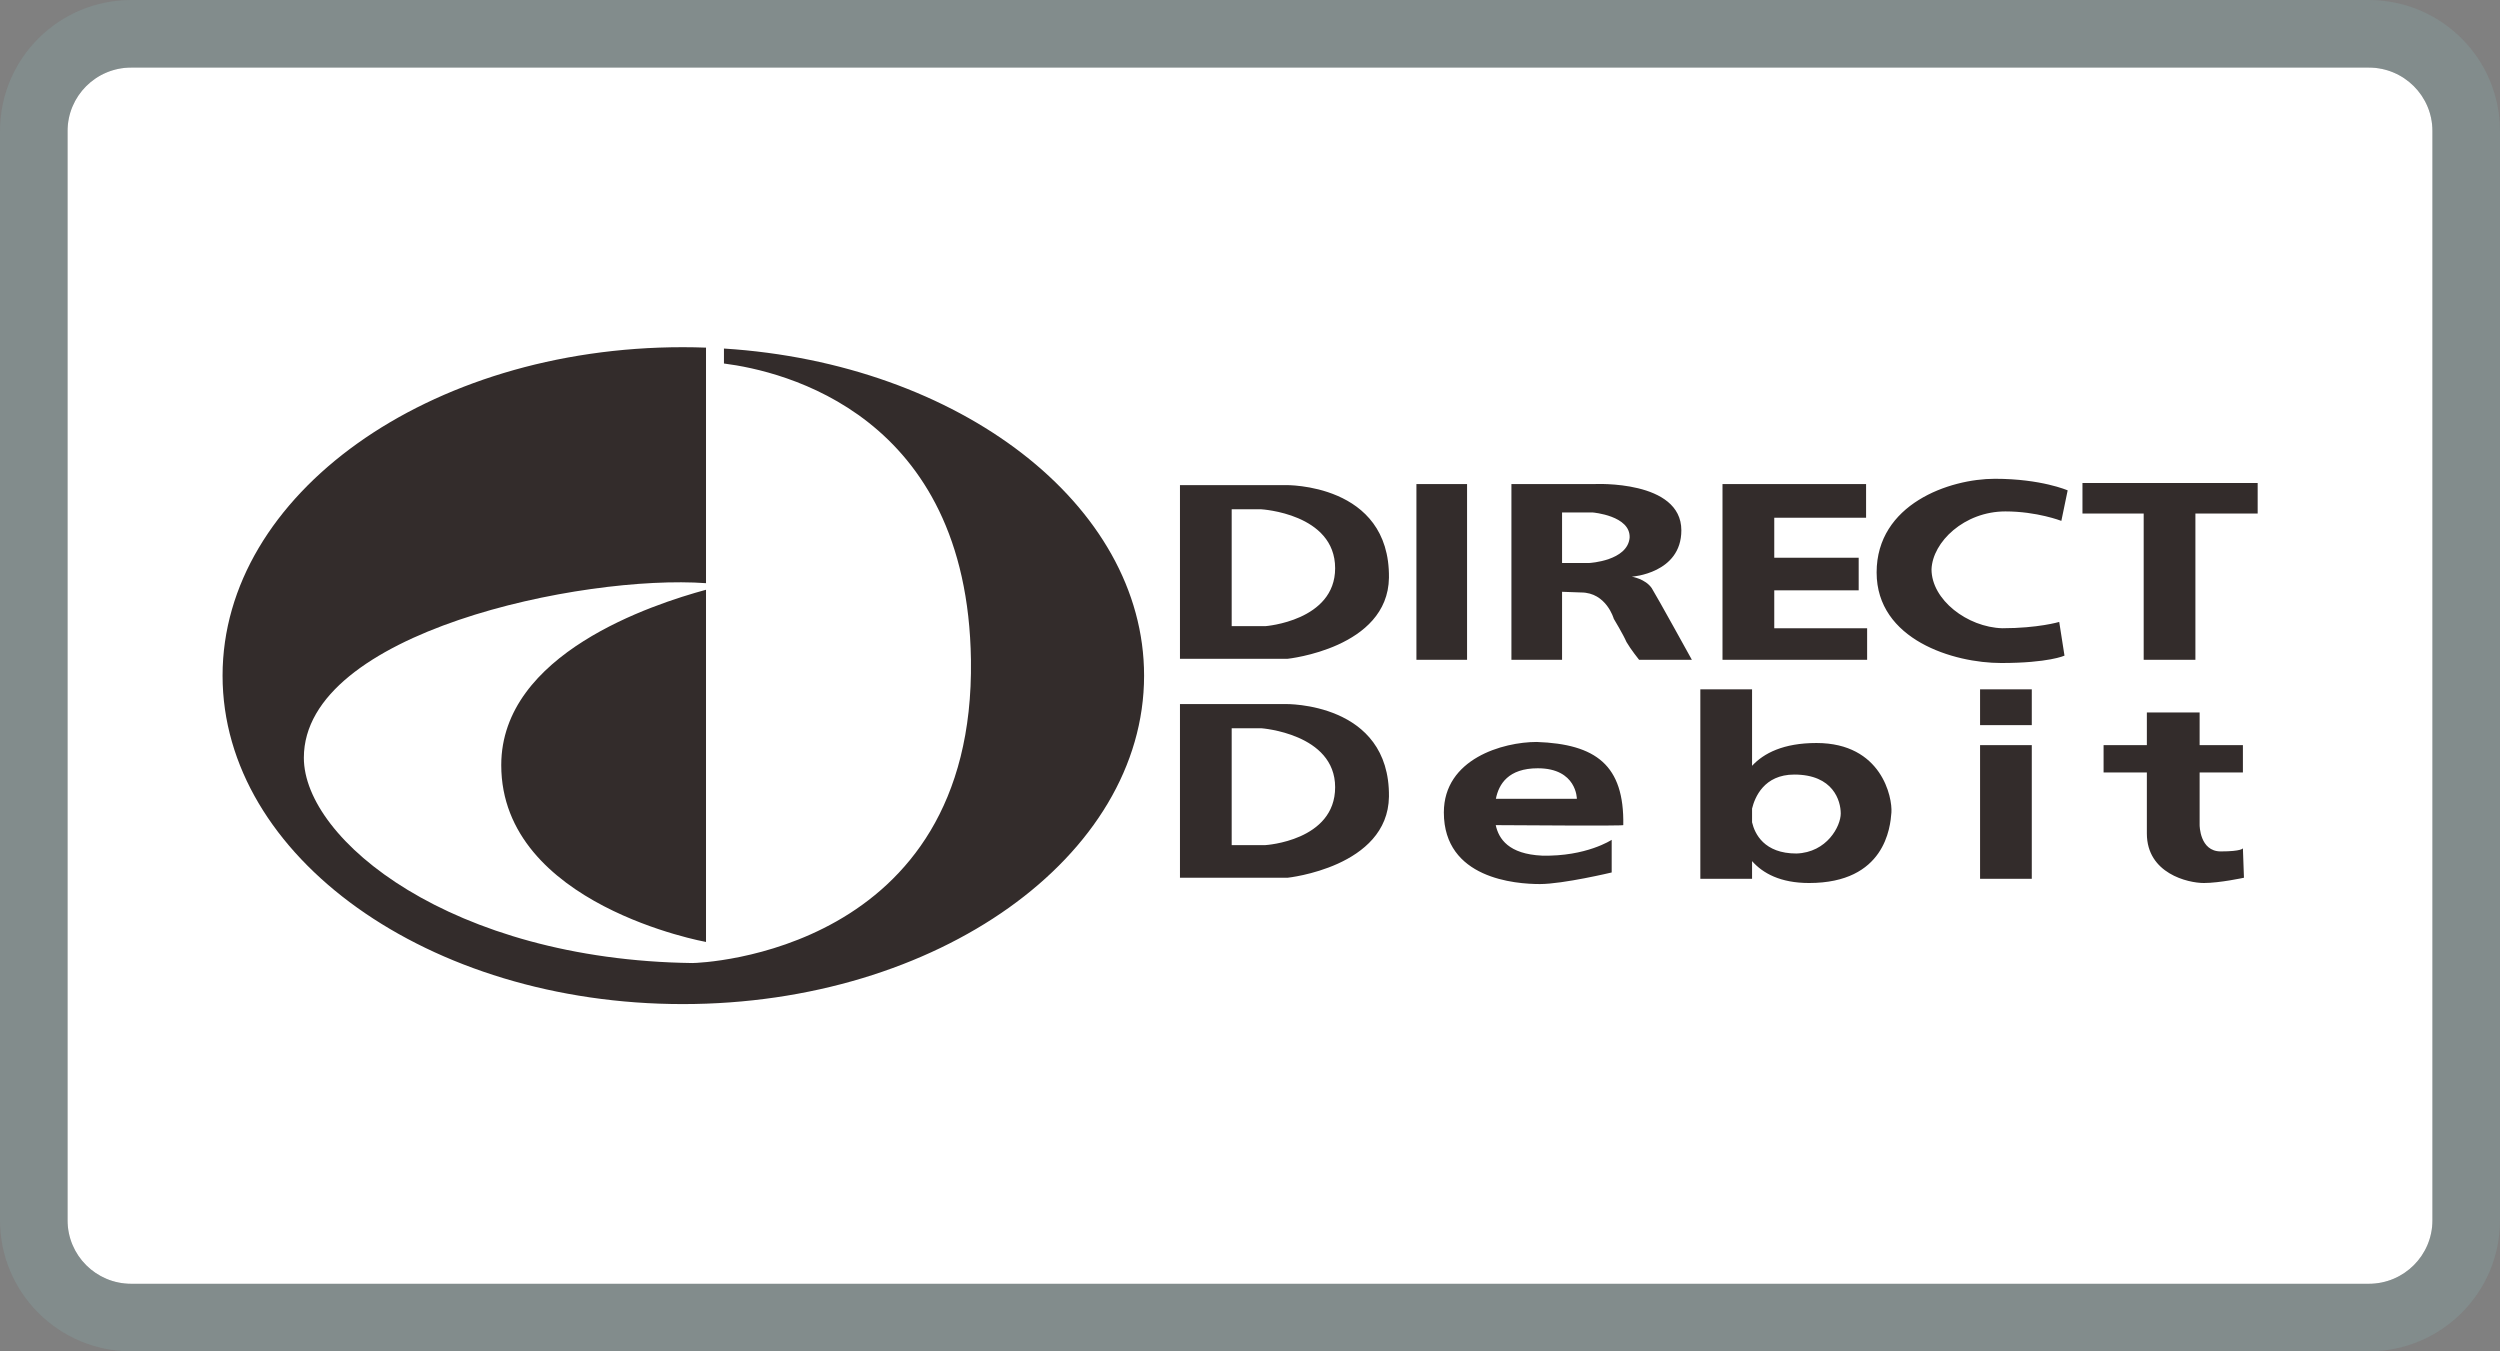 <svg width="74" height="40" viewBox="0 0 74 40" fill="none" xmlns="http://www.w3.org/2000/svg">
<rect x="0" y="0" width="74" height="40" fill="#808080" stroke="none"/>
<path d="M70.117 2H3.883C2.843 2 2 2.841 2 3.878V36.122C2 37.159 2.843 38 3.883 38H70.117C71.157 38 72 37.159 72 36.122V3.878C72 2.841 71.157 2 70.117 2Z" fill="white"/>
<path d="M70.116 1C71.706 1 73 2.286 73 3.878V36.122C73 37.714 71.706 39 70.116 39H3.884C2.294 39 1 37.714 1 36.122V3.878C1 2.286 2.294 1 3.884 1H70.116Z" stroke="#85A8A8" stroke-opacity="0.3" stroke-width="2"/>
<path fill-rule="evenodd" clip-rule="evenodd" d="M34.927 14.359H38.051C38.051 14.359 41.144 14.296 41.113 17.101C41.082 19.189 38.114 19.5 38.114 19.5H34.927V14.359ZM44.274 24.424C44.362 24.832 44.657 25.281 45.644 25.327C46.956 25.358 47.706 24.859 47.706 24.859V25.825C47.706 25.825 46.268 26.168 45.581 26.168C44.863 26.168 42.738 26.012 42.738 24.049C42.738 22.46 44.488 21.962 45.487 21.962C47.237 22.024 48.081 22.647 48.049 24.423C48.049 24.45 45.17 24.43 44.274 24.424ZM44.278 23.644H46.675C46.675 23.644 46.675 22.741 45.519 22.741C44.648 22.741 44.364 23.208 44.278 23.644ZM51.861 22.668C52.208 22.294 52.79 21.993 53.767 21.993C55.705 21.993 56.017 23.613 55.986 24.049C55.954 24.485 55.798 26.137 53.548 26.137C52.699 26.137 52.179 25.848 51.861 25.489V26.012H50.33V20.404H51.861V22.668ZM53.174 25.264C54.08 25.233 54.486 24.454 54.486 24.08C54.486 23.706 54.267 22.927 53.111 22.927C52.214 22.927 51.941 23.604 51.861 23.934V24.34C51.94 24.677 52.215 25.264 53.174 25.264ZM66.39 25.109L66.421 25.981C66.421 25.981 65.703 26.137 65.234 26.137C64.765 26.137 63.547 25.856 63.547 24.672C63.547 24.19 63.547 23.506 63.547 22.865H62.266V22.055H63.547C63.547 21.495 63.547 21.089 63.547 21.089H65.109V22.055H66.39V22.865H65.109V24.423C65.109 24.423 65.109 25.202 65.734 25.202C66.359 25.202 66.39 25.109 66.39 25.109ZM61.641 15.2H63.453V19.531H64.984V15.2H66.827V14.296H61.641V15.2ZM61.016 15.418L61.203 14.515C61.203 14.515 60.422 14.172 59.047 14.172C57.704 14.172 55.548 14.92 55.548 16.945C55.548 18.939 57.829 19.625 59.235 19.625C60.641 19.625 61.109 19.407 61.109 19.407L60.953 18.409C60.953 18.409 60.329 18.596 59.266 18.596C58.235 18.565 57.173 17.755 57.173 16.851C57.204 16.042 58.142 15.138 59.36 15.138C60.297 15.138 61.016 15.418 61.016 15.418ZM47.206 14.328C47.206 14.328 49.768 14.203 49.768 15.698C49.768 16.976 48.3 17.07 48.3 17.07C48.3 17.07 48.705 17.132 48.893 17.412C49.049 17.662 50.08 19.531 50.08 19.531H48.518C48.518 19.531 48.268 19.22 48.143 19.002C48.049 18.783 47.768 18.316 47.768 18.316C47.768 18.316 47.55 17.537 46.8 17.537C46.781 17.537 46.475 17.526 46.237 17.517V19.531H44.738V14.328H47.206ZM46.237 16.664H47.05C47.05 16.664 48.174 16.602 48.237 15.917C48.268 15.262 47.144 15.169 47.144 15.169H46.237V16.664ZM52.518 17.474H55.017V16.509H52.518V15.325H55.236V14.328H50.986V19.531H55.267V18.596H52.518V17.474ZM58.61 21.463H60.141V20.404H58.61V21.463ZM58.61 26.012H60.141V22.055H58.61V26.012ZM41.926 19.531H43.425V14.328H41.926V19.531ZM34.927 20.84H38.051C38.051 20.84 41.144 20.778 41.113 23.582C41.082 25.669 38.114 25.981 38.114 25.981H34.927V20.84ZM36.458 25.015H37.458C37.458 25.015 39.52 24.891 39.52 23.302C39.52 21.712 37.333 21.556 37.333 21.556H36.458V25.015ZM36.458 18.534H37.458C37.458 18.534 39.52 18.378 39.52 16.82C39.52 15.2 37.333 15.075 37.333 15.075H36.458V18.534Z" fill="#332C2B"/>
<path fill-rule="evenodd" clip-rule="evenodd" d="M20.898 17.457V27.882C20.898 27.882 14.837 26.792 14.837 22.648C14.837 19.343 19.324 17.886 20.898 17.457ZM20.898 17.262C17.255 17 8.994 18.703 8.994 22.43C8.994 24.86 13.368 28.412 20.492 28.506C20.773 28.506 28.865 28.194 28.74 19.532C28.636 12.256 23.175 10.982 21.429 10.76V10.317C28.39 10.757 33.865 14.932 33.865 19.999C33.865 25.358 27.741 29.721 20.211 29.721C12.681 29.721 6.588 25.358 6.588 19.999C6.588 14.64 12.681 10.277 20.211 10.277C20.441 10.277 20.67 10.282 20.898 10.29V17.262Z" fill="#332C2B"/>
</svg>

